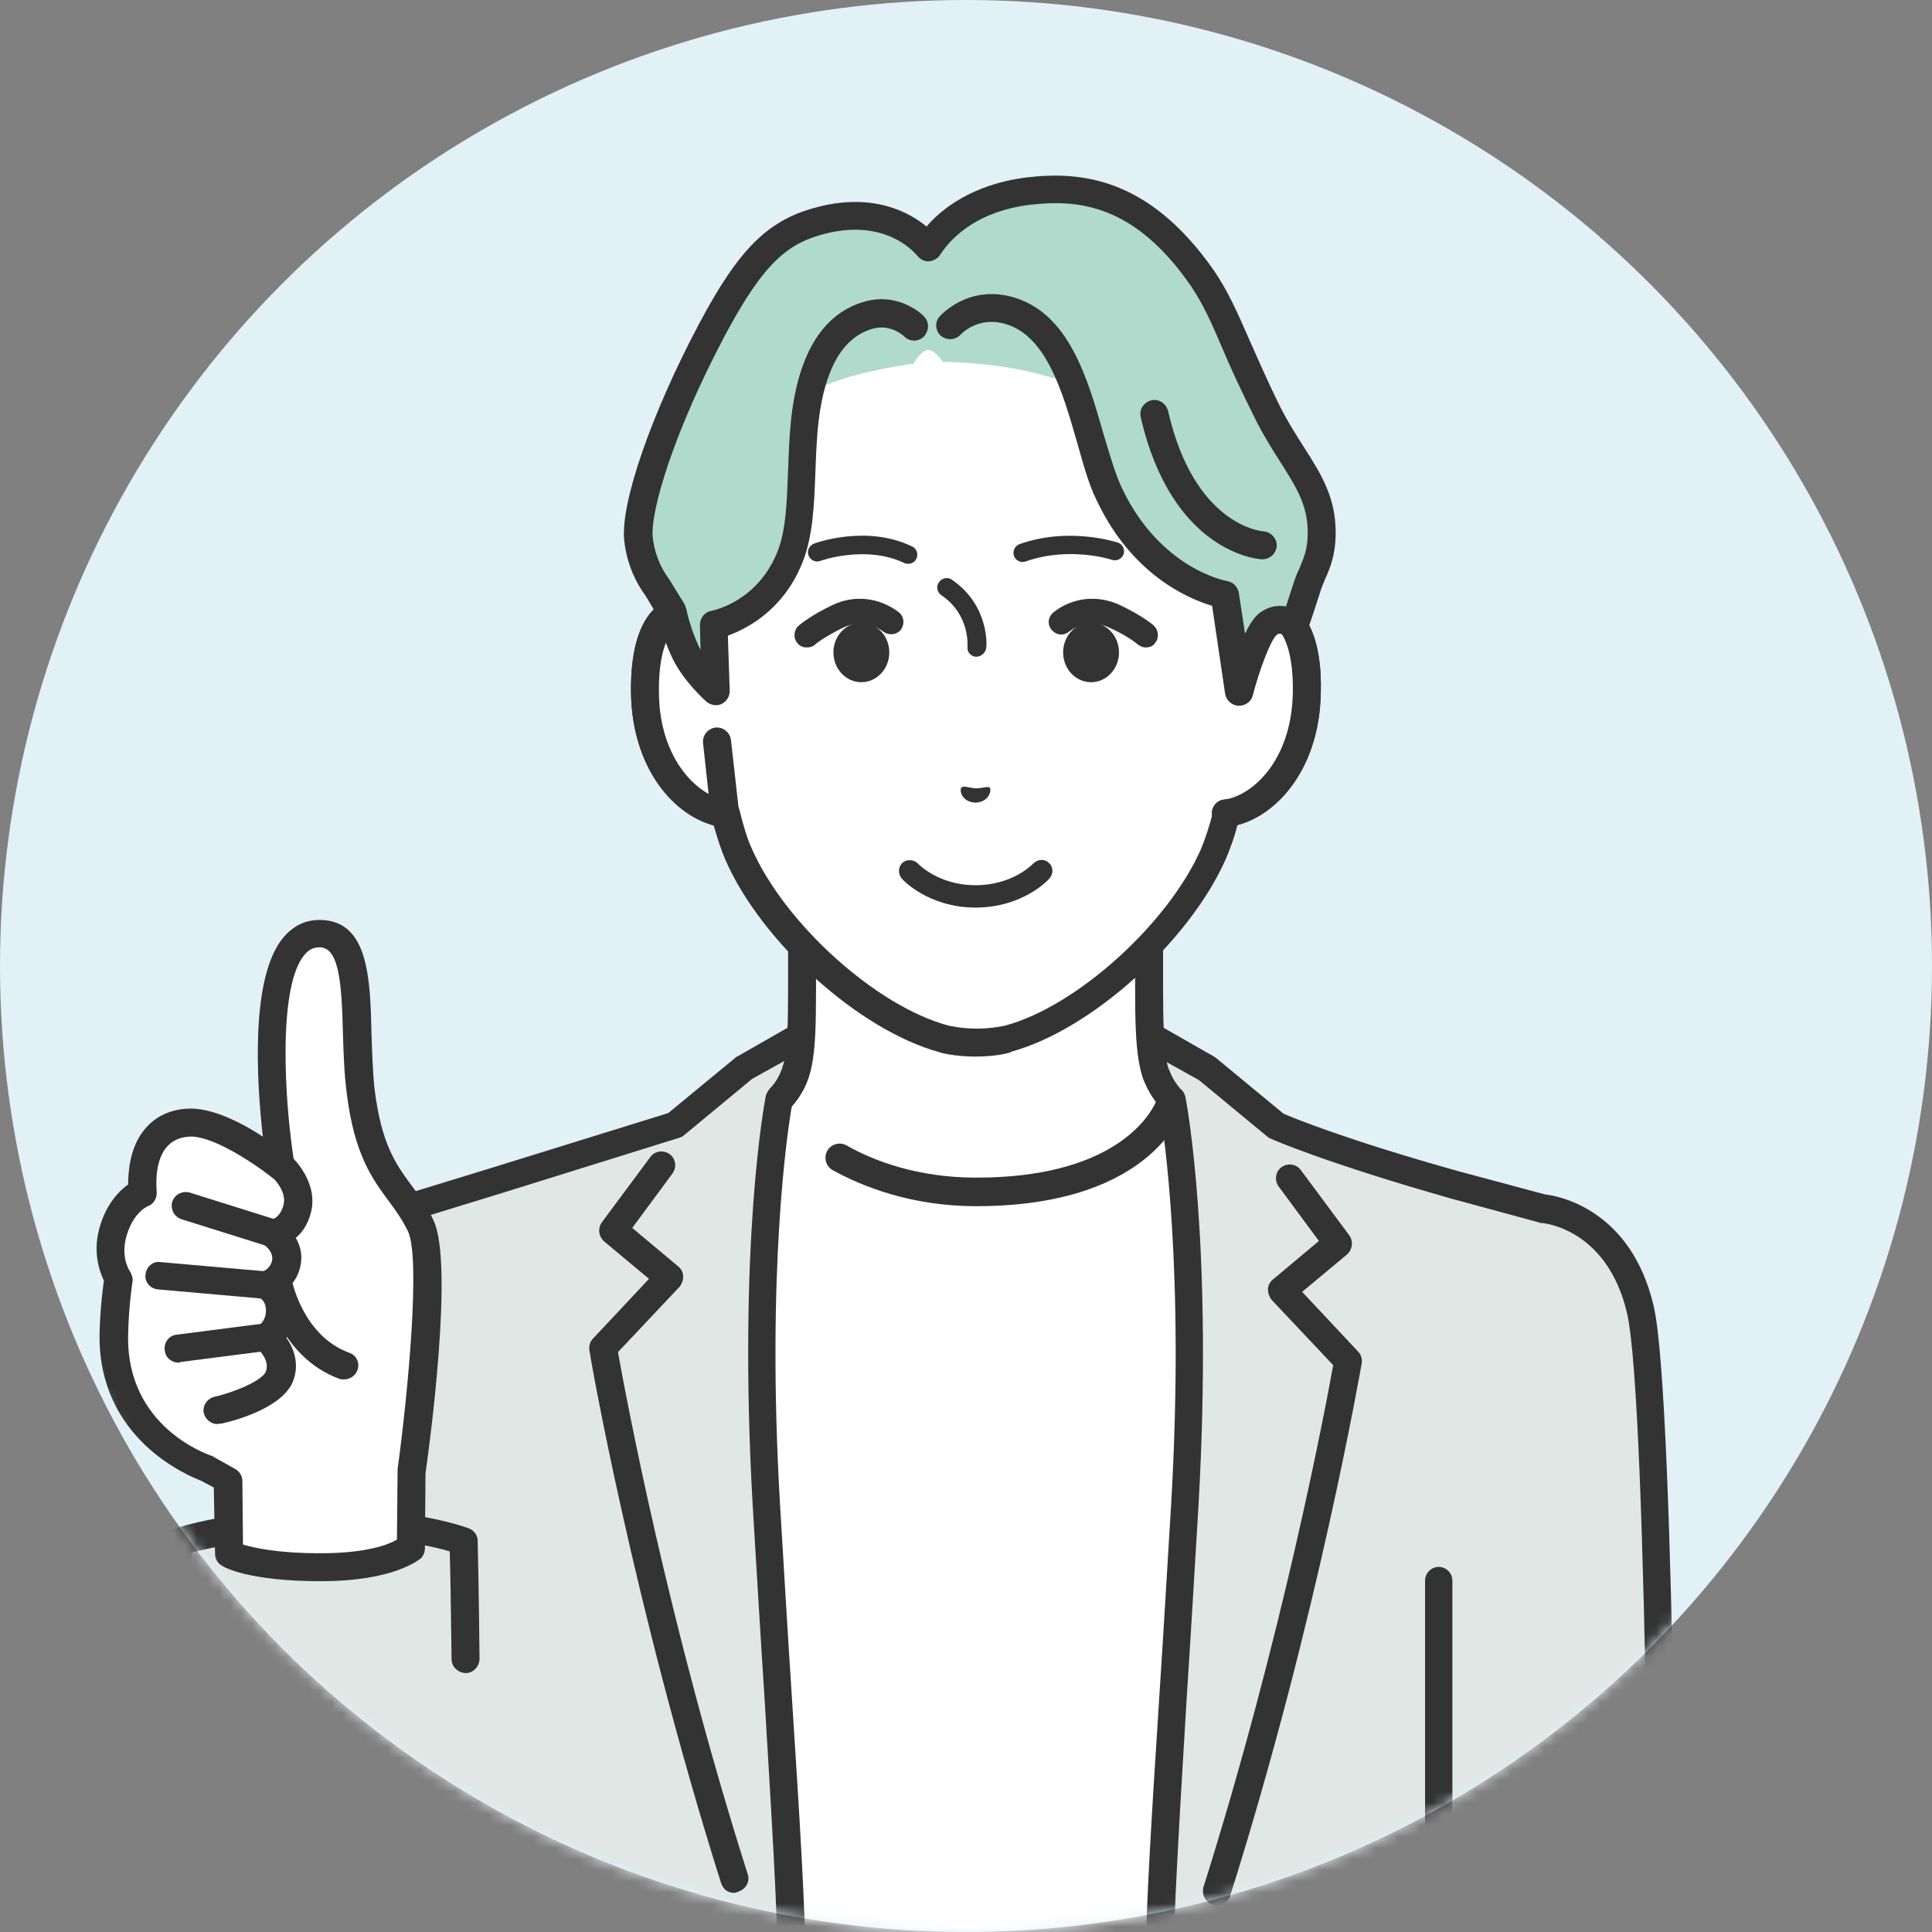 <svg width="172" height="172" viewBox="0 0 172 172" fill="none" xmlns="http://www.w3.org/2000/svg">
<rect x="0" y="0" width="172" height="172" fill="#808080" stroke="none"/>
<circle cx="86" cy="86" r="86" fill="#E1F1F5"/>
<mask id="mask0_1_1571" style="mask-type:alpha" maskUnits="userSpaceOnUse" x="0" y="0" width="172" height="172">
<circle cx="86" cy="86" r="86" fill="#D9D9D9"/>
</mask>
<g mask="url(#mask0_1_1571)">
<path d="M69.995 95.113L56.287 109.097V188.964H117.528V109.097L104.429 95.113H69.995Z" fill="white"/>
<path d="M102.384 67.919L86.908 71.456L71.432 67.919C71.432 67.919 71.432 83.008 71.432 87.983C71.432 94.449 71.156 95.886 69.387 97.876L74.748 103.127C77.125 104.453 81.27 106.167 86.908 106.167C102.163 106.167 104.374 97.876 104.374 97.876C102.605 95.886 102.329 94.449 102.329 87.983C102.384 83.008 102.384 67.919 102.384 67.919Z" fill="white"/>
<path d="M86.908 107.383C81.104 107.383 76.738 105.615 74.14 104.178C73.532 103.846 73.311 103.072 73.643 102.464C73.974 101.856 74.748 101.635 75.356 101.967C77.678 103.293 81.602 104.841 86.908 104.841C98.736 104.841 102.163 99.756 102.937 98.043C101.279 95.887 101.057 93.842 101.057 87.928V69.412L87.129 72.618C86.963 72.673 86.742 72.673 86.576 72.618L72.648 69.412V87.983C72.648 94.395 72.427 96.329 70.326 98.706C69.884 99.203 69.111 99.258 68.558 98.816C68.06 98.374 68.005 97.6 68.447 97.048C69.884 95.445 70.161 94.505 70.161 87.983V67.919C70.161 67.533 70.326 67.201 70.603 66.925C70.879 66.704 71.266 66.593 71.653 66.704L86.853 70.186L102.052 66.704C102.439 66.593 102.826 66.704 103.102 66.925C103.379 67.146 103.545 67.533 103.545 67.919V87.983C103.545 94.505 103.876 95.445 105.258 97.048C105.534 97.379 105.645 97.821 105.534 98.208C105.479 98.595 102.937 107.383 86.908 107.383Z" fill="#333333"/>
<path d="M60.101 100.198L43.962 105.228L36.224 107.605C36.224 107.605 29.536 108.102 27.491 116.559C25.501 124.739 21.3 146.461 17.155 167.298C14.17 182.221 21.743 189.683 27.436 191.175C33.184 192.723 44.017 188.964 44.017 188.964H70.326C70.326 188.964 70.492 177.634 70.492 174.87C70.492 168.182 69.497 154.751 68.281 133.969C66.899 110.589 69.387 97.877 69.387 97.877C69.387 97.877 70.271 97.103 70.768 95.666C71.266 94.229 71.266 92.239 71.266 92.239L66.236 95.113L60.101 100.198Z" fill="#E0E7E5"/>
<path d="M30.752 192.778C29.425 192.778 28.209 192.668 27.104 192.391C20.969 190.733 12.899 182.608 15.995 167.022C16.768 163.042 17.597 159.063 18.371 155.083C21.632 138.502 24.783 122.805 26.386 116.172C28.431 107.605 34.953 106.444 36.058 106.334L43.63 104.012L59.493 99.093L65.463 94.174C65.518 94.119 65.573 94.063 65.628 94.063L70.658 91.189C71.045 90.968 71.542 90.968 71.874 91.189C72.261 91.41 72.482 91.797 72.482 92.239C72.482 92.35 72.482 94.45 71.929 96.053C71.542 97.214 70.879 98.043 70.492 98.485C70.105 100.696 68.226 113.132 69.442 133.914C69.829 140.326 70.161 145.963 70.492 150.993C71.211 162.158 71.708 170.172 71.708 174.87C71.708 177.634 71.542 188.854 71.542 188.965C71.542 189.628 70.99 190.181 70.271 190.181C69.608 190.181 69.055 189.628 69.055 188.909C69.055 188.799 69.221 177.579 69.221 174.815C69.221 170.228 68.724 162.213 68.06 151.104C67.729 146.074 67.397 140.381 67.01 134.025C65.684 110.755 68.06 98.153 68.171 97.601C68.226 97.324 68.392 97.103 68.558 96.882C68.558 96.882 69.221 96.274 69.608 95.169C69.663 94.948 69.774 94.671 69.829 94.45L66.955 96.053L60.875 101.083C60.764 101.193 60.599 101.249 60.433 101.304L44.294 106.334L36.556 108.71C36.445 108.71 36.39 108.766 36.279 108.766C36.058 108.766 30.476 109.318 28.707 116.725C27.104 123.302 24.009 138.944 20.748 155.525C19.974 159.45 19.2 163.484 18.371 167.464C15.608 181.392 22.461 188.522 27.712 189.904C33.073 191.341 43.464 187.749 43.575 187.749C43.685 187.693 43.851 187.693 43.962 187.693C44.625 187.693 45.233 188.246 45.233 188.909C45.233 189.517 44.846 190.015 44.294 190.125C43.354 190.512 36.445 192.778 30.752 192.778Z" fill="#333333"/>
<path d="M65.352 168.514C64.799 168.514 64.357 168.182 64.191 167.63C56.343 142.757 52.474 120.428 52.474 120.207C52.418 119.82 52.529 119.433 52.805 119.156L57.78 113.85L53.8 110.534C53.303 110.092 53.192 109.373 53.579 108.821L57.89 103.017C58.277 102.464 59.051 102.354 59.604 102.741C60.156 103.128 60.267 103.901 59.88 104.454L56.287 109.318L60.377 112.745C60.654 112.966 60.82 113.298 60.82 113.629C60.82 113.961 60.709 114.293 60.488 114.569L55.016 120.372C55.679 124.076 59.438 144.416 66.568 166.856C66.789 167.519 66.402 168.182 65.739 168.403C65.628 168.459 65.462 168.514 65.352 168.514Z" fill="#333333"/>
<path d="M41.309 137.23C41.309 137.23 37.163 135.627 29.149 135.572C21.135 135.516 15.829 137.34 15.829 137.34C15.829 137.34 15.773 154.53 15.718 161.162C15.663 169.785 15.663 179.347 18.15 184.1C20.527 188.743 24.561 191.893 32.078 191.893C38.214 191.893 44.072 188.964 44.072 188.964L41.53 147.731C41.419 141.541 41.309 137.23 41.309 137.23Z" fill="#E0E7E5"/>
<path d="M32.023 193.11C24.838 193.11 19.919 190.346 16.989 184.653C14.502 179.845 14.392 171.167 14.447 161.108C14.502 154.475 14.557 137.286 14.557 137.286C14.557 136.733 14.889 136.291 15.386 136.125C15.607 136.07 20.969 134.246 29.149 134.301C37.329 134.356 41.585 136.014 41.751 136.07C42.193 136.236 42.525 136.678 42.525 137.175C42.525 137.175 42.635 141.486 42.691 147.677C42.691 148.34 42.138 148.948 41.475 148.948C40.811 148.948 40.203 148.395 40.203 147.732C40.148 143.2 40.093 139.718 40.038 138.115C38.545 137.673 34.842 136.788 29.094 136.788C23.18 136.733 18.758 137.783 17.044 138.225C17.044 141.873 16.989 155.415 16.934 161.163C16.879 168.625 16.823 178.85 19.2 183.548C21.687 188.412 25.722 190.623 32.023 190.623C37.771 190.623 43.409 187.859 43.464 187.804C44.072 187.472 44.846 187.749 45.123 188.357C45.454 188.965 45.178 189.738 44.57 190.015C44.349 190.181 38.379 193.11 32.023 193.11Z" fill="#333333"/>
<path d="M36.611 130.985C36.611 130.985 39.153 112.8 37.44 109.097C35.727 105.394 33.018 104.675 32.078 97.103C31.36 91.134 32.631 83.23 28.541 83.064C21.632 82.843 25.004 103.846 25.004 103.846C25.004 103.846 19.808 99.646 16.713 99.922C11.96 100.309 12.733 106.168 12.733 106.168C12.733 106.168 10.965 106.886 10.136 109.484C9.307 112.082 10.578 113.795 10.578 113.795C10.578 113.795 10.191 115.84 10.136 118.77C9.97 128 18.427 130.708 18.427 130.708L20.306 131.758L20.416 138.391C20.416 138.391 22.351 139.552 28.541 139.552C34.842 139.552 36.611 137.783 36.611 137.783V130.985Z" fill="white"/>
<path d="M28.541 140.768C22.185 140.768 19.974 139.552 19.753 139.386C19.366 139.165 19.145 138.778 19.145 138.336L19.034 132.422L17.874 131.814C16.768 131.372 8.699 128.111 8.864 118.714C8.92 116.504 9.141 114.79 9.251 114.016C8.864 113.187 8.201 111.419 8.92 109.097C9.528 107.107 10.633 106.002 11.407 105.449C11.407 104.289 11.573 102.133 12.844 100.585C13.728 99.48 14.999 98.817 16.602 98.706C18.758 98.54 21.466 99.922 23.401 101.193C22.848 96.274 22.24 86.767 25.335 83.341C26.22 82.346 27.325 81.848 28.652 81.904C32.797 82.069 32.963 87.099 33.073 92.018C33.129 93.732 33.184 95.445 33.35 96.993C33.958 101.857 35.229 103.625 36.611 105.505C37.274 106.389 37.992 107.328 38.6 108.655C40.425 112.524 38.214 128.884 37.882 131.151L37.827 137.838C37.827 138.17 37.716 138.446 37.495 138.723C37.274 138.833 35.174 140.768 28.541 140.768ZM21.632 137.507C22.572 137.783 24.617 138.281 28.541 138.281C32.631 138.281 34.621 137.507 35.34 137.065L35.395 130.985C35.395 130.929 35.395 130.874 35.395 130.819C36.334 123.91 37.44 112.082 36.334 109.65C35.837 108.6 35.229 107.771 34.621 106.942C33.184 105.007 31.526 102.796 30.863 97.269C30.641 95.556 30.586 93.787 30.531 92.018C30.42 87.541 30.199 84.391 28.486 84.335C27.933 84.335 27.546 84.501 27.159 84.944C24.727 87.652 25.28 97.877 26.22 103.681C26.275 104.178 26.054 104.675 25.612 104.952C25.169 105.228 24.617 105.173 24.23 104.841C22.351 103.349 18.703 101.028 16.823 101.193C15.939 101.249 15.276 101.58 14.778 102.188C13.673 103.57 13.949 106.002 13.949 106.057C14.005 106.61 13.728 107.163 13.176 107.384C13.12 107.384 11.904 107.936 11.296 109.926C10.688 111.861 11.517 113.132 11.573 113.187C11.739 113.464 11.849 113.795 11.794 114.127C11.794 114.127 11.462 116.117 11.407 118.88C11.241 127.06 18.537 129.492 18.813 129.603C18.869 129.603 18.979 129.658 19.034 129.713L20.914 130.764C21.3 130.985 21.577 131.372 21.577 131.814L21.632 137.507Z" fill="#333333"/>
<path d="M19.366 126.784C18.813 126.784 18.316 126.397 18.15 125.844C17.984 125.181 18.427 124.518 19.09 124.352C21.024 123.91 23.401 122.86 23.677 122.086C24.064 121.036 22.904 120.041 22.904 120.041C22.572 119.764 22.406 119.377 22.461 118.991C22.517 118.604 22.738 118.217 23.069 117.996C23.125 117.94 23.677 117.554 23.677 116.669C23.677 115.84 23.18 115.564 23.125 115.564C22.627 115.343 22.296 114.845 22.351 114.293C22.406 113.74 22.793 113.298 23.346 113.187C23.456 113.187 24.064 112.966 24.23 112.192C24.34 111.418 23.622 110.921 23.567 110.866C23.125 110.589 22.904 109.981 23.014 109.484C23.18 108.931 23.622 108.6 24.175 108.544C24.285 108.544 24.893 108.434 25.225 107.328C25.612 106.057 24.23 104.786 24.23 104.786C23.733 104.344 23.677 103.515 24.175 103.017C24.617 102.52 25.446 102.464 25.943 102.962C26.054 103.072 28.431 105.283 27.657 108.047C27.381 109.042 26.883 109.76 26.33 110.202C26.717 110.866 26.938 111.639 26.773 112.579C26.607 113.463 26.22 114.127 25.722 114.569C26.054 115.066 26.275 115.73 26.275 116.559C26.275 117.609 25.943 118.493 25.501 119.101C26.165 120.041 26.662 121.423 26.109 122.915C25.225 125.292 21.024 126.452 19.753 126.729C19.532 126.729 19.421 126.784 19.366 126.784Z" fill="#333333"/>
<path d="M24.119 110.976C24.009 110.976 23.898 110.976 23.733 110.921L16.16 108.544C15.497 108.323 15.165 107.66 15.331 106.996C15.552 106.333 16.216 106.001 16.879 106.167L24.451 108.544C25.114 108.765 25.446 109.428 25.28 110.092C25.114 110.644 24.617 110.976 24.119 110.976Z" fill="#333333"/>
<path d="M23.567 115.62C23.512 115.62 23.512 115.62 23.456 115.62L14.06 114.791C13.397 114.736 12.844 114.128 12.955 113.464C13.01 112.801 13.618 112.248 14.281 112.359L23.677 113.188C24.341 113.243 24.893 113.851 24.783 114.514C24.727 115.122 24.175 115.62 23.567 115.62Z" fill="#333333"/>
<path d="M15.884 121.312C15.276 121.312 14.723 120.87 14.668 120.207C14.557 119.543 15.055 118.88 15.718 118.825L23.456 117.83C24.119 117.719 24.783 118.217 24.838 118.88C24.948 119.543 24.451 120.207 23.788 120.262L16.05 121.257C15.995 121.312 15.939 121.312 15.884 121.312Z" fill="#333333"/>
<path d="M30.642 122.805C30.476 122.805 30.365 122.805 30.199 122.75C24.838 120.76 23.622 114.735 23.567 114.459C23.456 113.796 23.898 113.132 24.562 113.022C25.225 112.911 25.888 113.353 25.999 114.017C25.999 114.072 26.994 118.936 31.084 120.428C31.747 120.649 32.078 121.368 31.802 122.031C31.636 122.473 31.139 122.805 30.642 122.805Z" fill="#333333"/>
<path d="M63.417 54.488C63.473 54.488 63.473 54.488 63.417 54.488V42.439C63.417 38.957 64.302 35.53 65.96 32.49C68.226 28.345 72.15 23.757 78.175 21.381C79.446 20.883 81.16 24.365 82.652 24.089C84.034 23.813 85.139 19.833 86.742 19.833H86.963C89.34 19.833 91.551 20.165 93.485 20.717C94.425 20.994 98.46 22.762 99.455 23.37C103.324 25.858 106.032 29.284 107.745 32.435C109.403 35.475 110.288 38.902 110.288 42.384V54.433C112.886 53.438 116.423 54.101 116.312 61.674C116.202 68.417 112.167 72.009 109.182 72.396C108.906 73.668 108.519 74.939 108.022 76.044C104.926 83.064 96.525 90.636 89.782 92.46C89.782 92.46 88.566 92.791 86.908 92.791C85.25 92.791 84.034 92.46 84.034 92.46C77.291 90.636 68.889 83.064 65.794 76.044C65.297 74.939 64.965 73.668 64.633 72.396C61.649 72.009 57.614 68.417 57.504 61.674C57.282 54.157 60.875 53.493 63.417 54.488Z" fill="white"/>
<path d="M86.853 94.063C85.029 94.063 83.702 93.731 83.647 93.676C76.517 91.741 67.784 83.893 64.578 76.542C64.191 75.657 63.86 74.607 63.528 73.446C59.88 72.451 56.288 68.251 56.177 61.673C56.122 57.639 57.006 54.93 58.885 53.659C59.825 52.996 60.986 52.719 62.202 52.83V42.328C62.202 38.625 63.141 34.977 64.91 31.772C67.01 27.903 70.99 22.762 77.788 20.109C79.17 19.557 80.331 20.717 81.27 21.657C81.602 21.989 82.155 22.541 82.486 22.707C82.763 22.486 83.205 21.712 83.481 21.27C84.31 19.944 85.25 18.451 86.742 18.451H86.963C89.34 18.451 91.661 18.783 93.817 19.391C94.867 19.667 99.013 21.546 100.118 22.21C104.54 25.084 107.303 28.953 108.796 31.716C110.564 34.922 111.504 38.57 111.504 42.273V52.775C112.72 52.664 113.881 52.941 114.82 53.604C116.699 54.93 117.639 57.639 117.528 61.618C117.418 68.196 113.77 72.396 110.177 73.391C109.901 74.552 109.514 75.547 109.127 76.486C105.866 83.837 97.133 91.686 90.058 93.621C90.003 93.731 88.677 94.063 86.853 94.063ZM61.649 55.373C61.207 55.373 60.764 55.483 60.378 55.76C59.272 56.533 58.664 58.689 58.719 61.729C58.83 67.753 62.312 70.904 64.799 71.236C65.297 71.291 65.739 71.678 65.85 72.175C66.181 73.502 66.513 74.662 66.955 75.602C69.884 82.235 78.009 89.586 84.421 91.299C84.421 91.299 85.526 91.576 86.963 91.576C88.4 91.576 89.506 91.299 89.506 91.299C95.862 89.586 103.987 82.235 106.916 75.602C107.303 74.662 107.69 73.502 108.022 72.175C108.132 71.678 108.574 71.291 109.072 71.236C111.504 70.904 115.041 67.809 115.152 61.729C115.207 58.689 114.599 56.533 113.494 55.76C112.609 55.151 111.449 55.428 110.841 55.649C110.454 55.815 110.012 55.76 109.68 55.483C109.348 55.262 109.127 54.875 109.127 54.433V42.384C109.127 39.123 108.298 35.862 106.75 33.043C105.369 30.556 102.881 27.018 98.902 24.421C98.018 23.868 94.149 22.154 93.264 21.878C91.33 21.325 89.229 21.049 87.074 21.049H86.963C86.632 21.215 86.079 22.154 85.747 22.707C84.974 23.923 84.255 25.084 83.039 25.305C81.657 25.581 80.607 24.476 79.667 23.536C79.391 23.26 78.894 22.762 78.617 22.596C72.648 24.973 69.111 29.561 67.231 33.043C65.684 35.862 64.855 39.123 64.855 42.384V54.433C64.855 54.82 64.634 55.207 64.302 55.483C63.97 55.704 63.528 55.76 63.141 55.649C62.644 55.538 62.146 55.373 61.649 55.373Z" fill="#333333"/>
<path d="M110.288 54.489L109.182 72.452C112.167 72.065 116.202 68.473 116.312 61.73C116.423 54.157 112.886 53.494 110.288 54.489Z" fill="white"/>
<path d="M109.127 73.668C108.519 73.668 107.966 73.226 107.911 72.562C107.801 71.899 108.298 71.236 109.017 71.181C111.448 70.849 114.986 67.754 115.096 61.674C115.152 58.634 114.544 56.478 113.438 55.705C112.554 55.097 111.393 55.373 110.785 55.594C110.122 55.815 109.403 55.539 109.182 54.876C108.961 54.212 109.238 53.494 109.901 53.273C111.725 52.554 113.494 52.72 114.875 53.66C116.755 54.986 117.694 57.694 117.584 61.674C117.473 68.749 113.272 73.115 109.348 73.613C109.238 73.668 109.182 73.668 109.127 73.668Z" fill="#333333"/>
<path d="M101.444 36.138C101.444 36.138 95.475 33.983 91.661 33.098C87.903 32.214 83.923 32.214 83.923 32.214C83.923 32.214 83.205 31.053 82.541 31.164C81.878 31.33 81.326 32.38 81.326 32.38C81.326 32.38 78.562 32.711 75.633 33.541C72.703 34.425 68.834 36.194 68.834 36.194L69.553 32.103L72.814 25.692L81.602 25.747L87.958 23.979L95.309 26.466L101.444 36.138Z" fill="#AFDACC"/>
<path d="M63.528 57.584L63.473 54.489C60.875 53.494 57.338 54.157 57.448 61.73C57.559 68.473 61.593 72.065 64.578 72.452L63.86 66.041L63.528 57.584Z" fill="white"/>
<path d="M64.578 73.668C64.523 73.668 64.468 73.668 64.412 73.668C60.488 73.171 56.288 68.86 56.177 61.73C56.122 57.695 57.006 54.986 58.885 53.715C60.267 52.776 62.036 52.61 63.86 53.328C64.357 53.494 64.634 53.936 64.689 54.489L64.744 57.584C64.744 58.248 64.191 58.855 63.528 58.855C62.865 58.855 62.257 58.303 62.257 57.64L62.202 55.429C61.594 55.318 60.93 55.318 60.322 55.76C59.217 56.534 58.609 58.69 58.664 61.73C58.719 66.538 60.986 69.523 63.086 70.684L62.589 66.151C62.533 65.488 62.975 64.88 63.694 64.77C64.357 64.714 64.965 65.156 65.076 65.875L65.794 72.287C65.85 72.673 65.684 73.06 65.407 73.337C65.242 73.558 64.91 73.668 64.578 73.668Z" fill="#333333"/>
<path d="M110.288 54.489L110.233 57.584L109.182 72.452C112.167 72.065 116.202 68.473 116.312 61.73C116.423 54.157 112.886 53.494 110.288 54.489Z" fill="white"/>
<path d="M109.127 73.668C108.519 73.668 107.966 73.226 107.911 72.562C107.801 71.899 108.298 71.236 109.017 71.181C111.448 70.849 114.986 67.754 115.096 61.674C115.152 58.634 114.544 56.478 113.438 55.705C112.83 55.263 112.167 55.263 111.559 55.373L111.504 57.584C111.504 58.247 110.896 58.8 110.233 58.8C109.569 58.8 109.017 58.192 109.017 57.529L109.072 54.433C109.072 53.936 109.403 53.494 109.901 53.273C111.725 52.554 113.494 52.72 114.875 53.66C116.755 54.986 117.694 57.694 117.584 61.674C117.473 68.749 113.272 73.115 109.348 73.613C109.238 73.668 109.182 73.668 109.127 73.668Z" fill="#333333"/>
<path d="M106.972 24.753C101.61 17.015 96.083 16.462 91.44 17.015C84.752 17.844 82.541 22.044 82.541 22.044C82.541 22.044 79.612 18.009 73.145 19.612C69.387 20.552 67.01 22.376 63.252 29.395C58.664 38.073 56.453 45.314 56.73 48.022C57.006 50.73 58.388 52.333 58.388 52.333L59.714 54.489C59.714 54.489 60.046 56.257 60.93 58.137C61.815 59.961 63.583 61.563 63.583 61.563L63.362 55.649C63.362 55.649 67.95 54.82 70.05 49.735C71.432 46.419 70.934 41.776 71.432 37.41C72.095 31.551 74.251 28.898 77.07 28.069C79.501 27.35 81.16 29.064 81.16 29.064L84.476 29.009C84.476 29.009 86.466 26.742 89.727 27.682C95.696 29.395 96.359 39.234 98.626 44.042C102.384 51.946 108.906 52.996 108.906 52.996L110.177 61.674C110.177 61.674 111.559 56.313 112.83 55.484C114.102 54.654 115.041 55.815 115.041 55.815C115.041 55.815 115.318 54.931 116.202 52.333C116.755 50.73 117.528 49.846 117.528 47.414C117.528 43.269 114.986 41.168 112.72 36.802C109.79 30.777 109.127 27.848 106.972 24.753Z" fill="#AFDACC"/>
<path d="M110.288 62.834H110.233C109.625 62.779 109.182 62.337 109.072 61.784L107.911 53.936C105.866 53.328 100.781 51.227 97.631 44.539C96.912 43.102 96.415 41.223 95.862 39.289C94.591 34.867 93.154 29.892 89.506 28.842C87.074 28.124 85.581 29.727 85.526 29.782C85.084 30.279 84.31 30.335 83.757 29.892C83.26 29.45 83.205 28.677 83.647 28.179C83.757 28.069 86.189 25.305 90.224 26.466C95.143 27.903 96.802 33.596 98.239 38.625C98.791 40.449 99.289 42.218 99.897 43.489C103.324 50.675 109.182 51.725 109.238 51.725C109.79 51.835 110.177 52.222 110.288 52.775L110.841 56.423C111.283 55.483 111.78 54.765 112.333 54.433C113.107 53.936 113.825 53.88 114.488 53.991C114.654 53.493 114.875 52.775 115.152 51.946C115.317 51.448 115.483 51.006 115.704 50.564C116.091 49.624 116.423 48.851 116.423 47.413C116.423 44.926 115.373 43.323 113.936 41.057C113.272 40.007 112.499 38.791 111.78 37.354C110.454 34.701 109.514 32.656 108.795 30.943C107.856 28.732 107.137 27.129 106.032 25.471C101.002 18.175 95.972 17.733 91.716 18.23C85.802 18.949 83.868 22.486 83.757 22.597C83.536 22.983 83.149 23.205 82.763 23.26C82.32 23.315 81.933 23.094 81.657 22.762C81.547 22.652 79.059 19.446 73.588 20.773C70.271 21.602 68.116 23.149 64.523 29.892C60.046 38.349 57.89 45.424 58.111 47.8C58.333 50.011 59.493 51.448 59.493 51.448C59.548 51.504 59.548 51.559 59.604 51.614L60.93 53.77C60.986 53.88 61.041 54.046 61.096 54.212C61.096 54.212 61.428 55.87 62.202 57.528C62.257 57.639 62.312 57.749 62.367 57.86L62.312 55.649C62.312 55.041 62.699 54.488 63.362 54.378C63.528 54.322 67.342 53.604 69.166 49.237C69.995 47.248 70.05 44.65 70.161 41.886C70.216 40.394 70.271 38.791 70.437 37.244C71.1 31.385 73.311 27.903 76.959 26.852C80.054 25.968 82.21 28.069 82.265 28.179C82.763 28.677 82.707 29.45 82.265 29.948C81.768 30.445 80.994 30.445 80.496 29.948C80.441 29.892 79.28 28.787 77.622 29.285C75.025 30.058 73.422 32.822 72.869 37.575C72.703 39.012 72.648 40.56 72.593 41.997C72.482 45.037 72.371 47.856 71.377 50.232C69.663 54.378 66.457 55.981 64.799 56.589L64.965 61.508C64.965 62.005 64.689 62.447 64.247 62.669C63.804 62.89 63.252 62.779 62.865 62.447C62.809 62.392 60.875 60.679 59.88 58.634C59.106 57.031 58.719 55.483 58.609 54.931L57.448 52.996C57.117 52.554 55.845 50.785 55.569 48.077C55.237 44.761 58.001 36.801 62.257 28.787C65.849 22.044 68.447 19.501 72.924 18.396C77.788 17.18 80.939 18.893 82.486 20.165C83.757 18.672 86.521 16.406 91.385 15.798C96.083 15.245 102.218 15.688 108.077 24.089C109.348 25.968 110.122 27.737 111.117 30.003C111.891 31.716 112.72 33.706 113.991 36.249C114.654 37.575 115.373 38.681 116.036 39.731C117.584 42.163 118.91 44.208 118.91 47.413C118.91 49.403 118.413 50.564 117.971 51.559C117.805 51.946 117.639 52.333 117.528 52.72C116.699 55.317 116.368 56.202 116.368 56.202C116.202 56.644 115.87 56.92 115.428 57.031C114.986 57.141 114.544 56.975 114.267 56.589C113.991 56.312 113.77 56.423 113.659 56.533C113.162 56.92 112.167 59.463 111.504 62.005C111.338 62.503 110.841 62.834 110.288 62.834Z" fill="#333333"/>
<path d="M112.388 49.791H112.333C112.001 49.791 104.318 49.183 101.555 37.134C101.389 36.471 101.831 35.807 102.494 35.641C103.158 35.476 103.821 35.918 103.987 36.581C106.308 46.751 112.277 47.304 112.499 47.304C113.162 47.359 113.715 47.967 113.659 48.63C113.604 49.294 113.051 49.791 112.388 49.791Z" fill="#333333"/>
<path d="M85.582 70.13C85.747 69.909 86.245 70.13 86.853 70.186C87.461 70.186 87.958 69.965 88.124 70.13C88.29 70.352 88.069 71.402 86.853 71.457C85.582 71.402 85.416 70.352 85.582 70.13Z" fill="#333333"/>
<path d="M86.908 58.468H86.853C86.411 58.413 86.079 58.026 86.134 57.584C86.134 57.473 86.355 54.71 83.813 52.996C83.426 52.72 83.315 52.222 83.592 51.836C83.868 51.449 84.366 51.338 84.752 51.614C88.124 53.936 87.848 57.584 87.792 57.75C87.682 58.192 87.295 58.468 86.908 58.468Z" fill="#333333"/>
<path d="M71.819 57.639C71.487 57.639 71.211 57.529 70.99 57.252C70.603 56.81 70.658 56.092 71.1 55.705C71.156 55.65 72.206 54.765 74.085 53.881C76.02 52.941 78.23 53.162 79.999 54.489C80.497 54.876 80.552 55.539 80.22 56.036C79.833 56.534 79.17 56.589 78.673 56.258C77.07 55.041 75.522 55.65 75.08 55.871C73.477 56.644 72.537 57.363 72.537 57.418C72.316 57.584 72.095 57.639 71.819 57.639Z" fill="#333333"/>
<path d="M76.683 60.735C78.056 60.735 79.17 59.547 79.17 58.082C79.17 56.617 78.056 55.429 76.683 55.429C75.309 55.429 74.196 56.617 74.196 58.082C74.196 59.547 75.309 60.735 76.683 60.735Z" fill="#333333"/>
<path d="M101.997 57.639C101.721 57.639 101.5 57.529 101.279 57.363C101.279 57.363 100.394 56.589 98.736 55.871C98.294 55.65 96.691 55.041 95.144 56.258C94.646 56.644 93.983 56.534 93.596 56.036C93.209 55.539 93.32 54.876 93.817 54.489C95.53 53.162 97.741 52.941 99.731 53.881C101.61 54.765 102.716 55.65 102.716 55.705C103.158 56.092 103.213 56.81 102.826 57.252C102.66 57.529 102.329 57.639 101.997 57.639Z" fill="#333333"/>
<path d="M97.133 60.735C98.507 60.735 99.621 59.547 99.621 58.082C99.621 56.617 98.507 55.429 97.133 55.429C95.76 55.429 94.646 56.617 94.646 58.082C94.646 59.547 95.76 60.735 97.133 60.735Z" fill="#333333"/>
<path d="M86.853 80.798C82.652 80.798 80.331 78.311 80.275 78.201C79.944 77.814 79.944 77.206 80.331 76.819C80.718 76.487 81.326 76.487 81.713 76.874C81.768 76.929 83.537 78.808 86.853 78.808C90.169 78.808 91.938 76.929 91.993 76.874C92.38 76.487 92.988 76.432 93.375 76.819C93.762 77.15 93.817 77.758 93.43 78.201C93.375 78.311 91.053 80.798 86.853 80.798Z" fill="#333333"/>
<path d="M137.316 107.549L129.578 105.449C118.413 102.298 113.659 100.143 113.659 100.143L107.469 95.058L102.439 92.184C102.439 92.184 102.439 94.173 102.937 95.61C103.434 97.047 104.318 97.821 104.318 97.821C104.318 97.821 106.806 110.589 105.424 133.914C104.208 154.696 103.213 168.127 103.213 174.815C103.213 177.523 103.489 188.909 103.489 188.909H148.149C148.149 188.909 147.983 124.628 146.048 116.448C143.948 108.047 137.316 107.549 137.316 107.549Z" fill="#E0E7E5"/>
<path d="M103.489 190.181C102.826 190.181 102.273 189.628 102.273 188.965C102.273 188.522 101.997 177.523 101.997 174.87C101.997 170.228 102.494 162.158 103.213 150.993C103.545 145.963 103.876 140.27 104.263 133.914C105.479 113.132 103.6 100.696 103.213 98.485C102.826 98.043 102.218 97.214 101.776 96.053C101.223 94.45 101.223 92.35 101.223 92.239C101.223 91.797 101.444 91.41 101.831 91.189C102.218 90.968 102.66 90.968 103.047 91.189L108.077 94.063C108.132 94.119 108.187 94.119 108.243 94.174L114.267 99.148C115.152 99.535 120.016 101.525 129.909 104.289L137.537 106.334C138.587 106.444 145.164 107.55 147.209 116.227C149.199 124.407 149.365 186.367 149.365 188.965C149.365 189.628 148.812 190.236 148.149 190.236C147.486 190.236 146.933 189.683 146.933 189.02C146.933 188.357 146.767 124.794 144.833 116.835C143.064 109.429 137.481 108.876 137.205 108.876C137.15 108.876 137.039 108.876 136.984 108.821L129.246 106.721C118.136 103.57 113.328 101.47 113.107 101.359C112.996 101.304 112.886 101.249 112.83 101.193L106.75 96.164L103.876 94.561C103.932 94.837 103.987 95.058 104.097 95.279C104.484 96.329 105.148 96.993 105.148 96.993C105.369 97.159 105.479 97.435 105.534 97.656C105.645 98.209 108.022 110.811 106.695 134.08C106.308 140.491 105.977 146.184 105.645 151.214C104.982 162.324 104.484 170.338 104.484 174.926C104.484 177.579 104.761 188.854 104.761 188.965C104.761 189.628 104.208 190.181 103.489 190.181Z" fill="#333333"/>
<path d="M108.353 169.62C108.243 169.62 108.077 169.62 107.966 169.565C107.303 169.343 106.971 168.68 107.137 168.017C114.212 145.577 118.026 125.237 118.689 121.534L113.217 115.73C112.996 115.454 112.885 115.122 112.885 114.79C112.885 114.459 113.051 114.127 113.328 113.906L117.418 110.479L113.825 105.615C113.438 105.063 113.549 104.289 114.101 103.902C114.654 103.515 115.428 103.626 115.815 104.178L120.126 109.982C120.513 110.534 120.402 111.253 119.905 111.695L115.925 115.011L120.9 120.318C121.176 120.594 121.287 120.981 121.231 121.368C121.176 121.589 117.362 143.919 109.514 168.791C109.403 169.233 108.906 169.62 108.353 169.62Z" fill="#333333"/>
<path d="M128.085 184.321C127.422 184.321 126.869 183.769 126.869 183.105V140.712C126.869 140.049 127.422 139.496 128.085 139.496C128.748 139.496 129.301 140.049 129.301 140.712V183.05C129.301 183.769 128.748 184.321 128.085 184.321Z" fill="#333333"/>
</g>
<path d="M80.856 50.194C80.739 50.194 80.622 50.171 80.505 50.124C77.095 48.489 73.078 49.914 73.031 49.937C72.61 50.101 72.143 49.867 71.98 49.447C71.816 49.026 72.05 48.559 72.47 48.395C72.657 48.325 77.165 46.69 81.206 48.653C81.603 48.839 81.79 49.33 81.58 49.75C81.439 50.031 81.159 50.194 80.856 50.194Z" fill="#333333"/>
<path d="M91.039 50.031C90.712 50.031 90.385 49.821 90.269 49.494C90.128 49.073 90.339 48.606 90.759 48.443C95.174 46.878 99.331 48.256 99.518 48.302C99.939 48.443 100.172 48.91 100.032 49.33C99.892 49.751 99.425 49.984 99.004 49.844C98.957 49.821 95.197 48.606 91.32 49.984C91.226 50.008 91.133 50.031 91.039 50.031Z" fill="#333333"/>
</svg>
